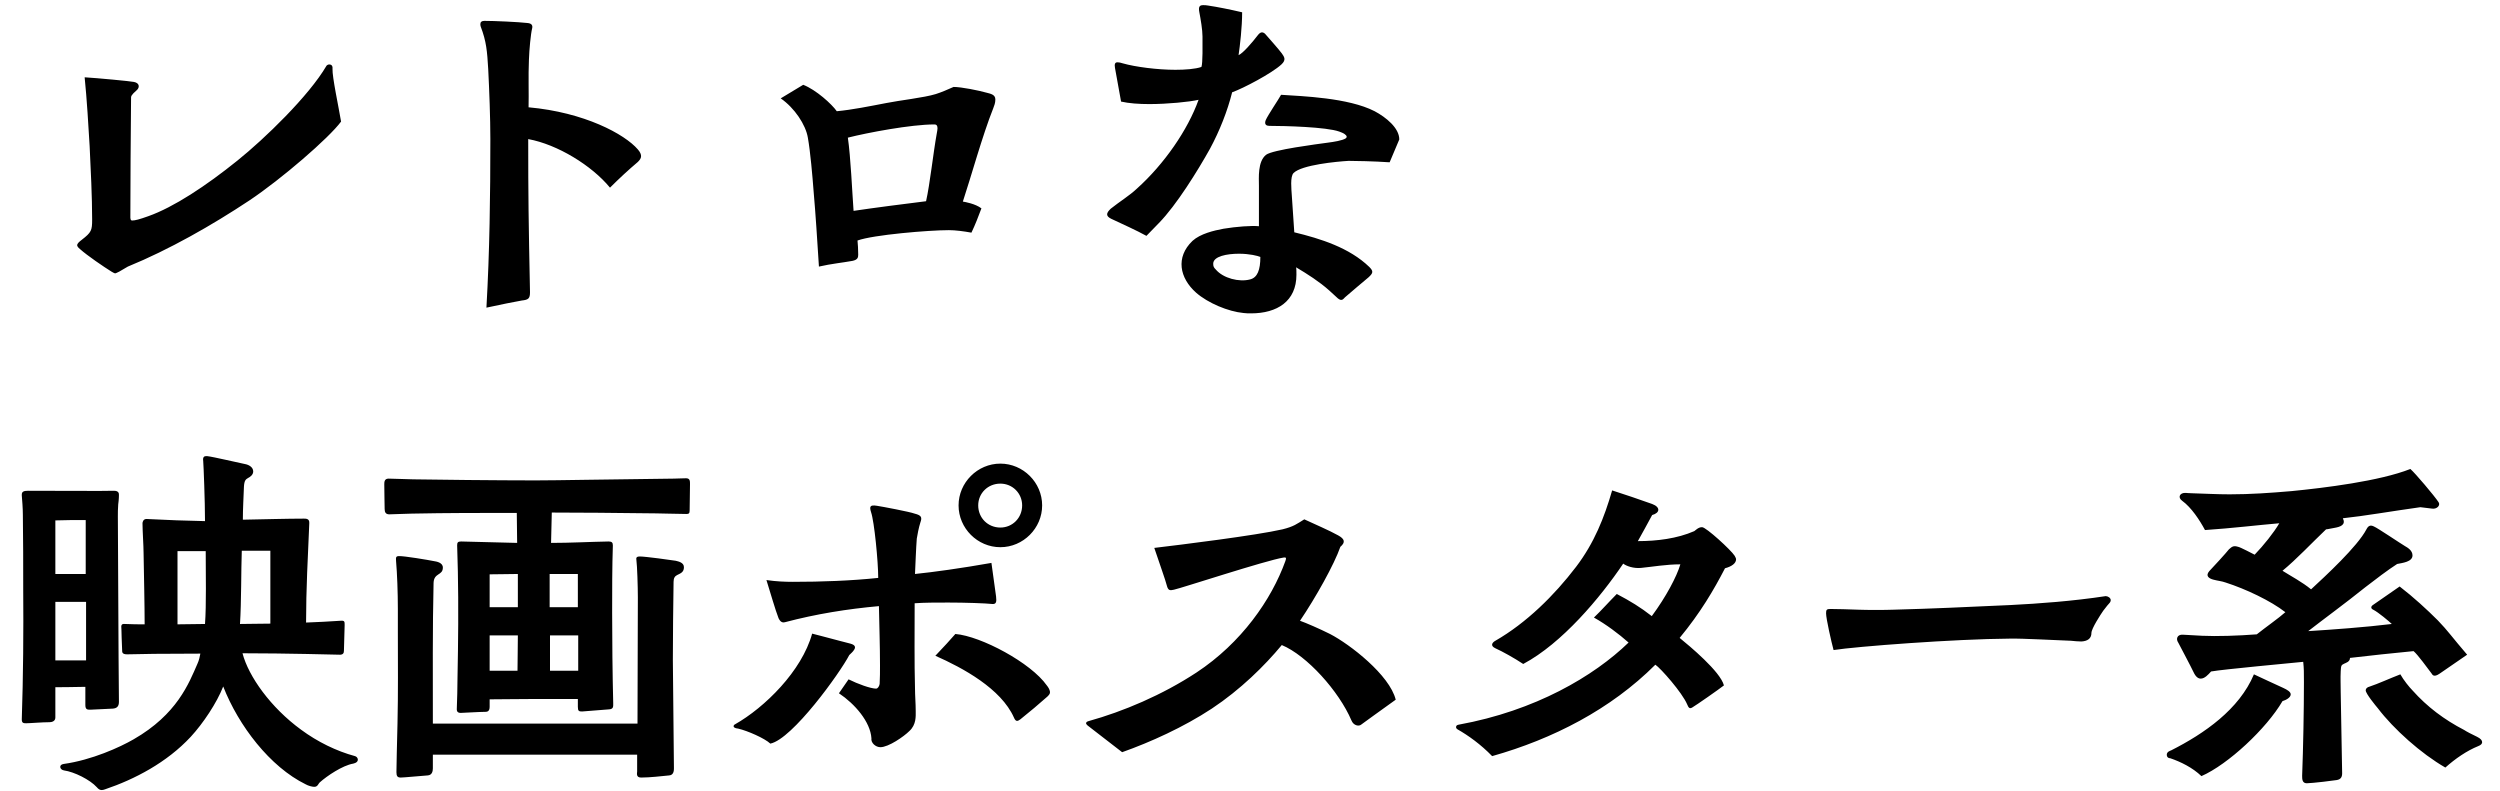 <svg width="98" height="31" viewBox="0 0 98 31" fill="none" xmlns="http://www.w3.org/2000/svg">
<path d="M4.508 10.716C4.494 10.716 4.438 10.688 4.368 10.646C4.074 10.464 3.416 10.016 3.136 9.764C3.066 9.708 3.024 9.652 3.024 9.61C3.024 9.554 3.094 9.484 3.206 9.4C3.584 9.106 3.612 9.036 3.612 8.602C3.612 7.734 3.556 6.6 3.514 5.732C3.472 5.004 3.402 3.842 3.318 3.03C3.794 3.058 5.138 3.184 5.25 3.212C5.474 3.254 5.474 3.422 5.376 3.52C5.306 3.59 5.138 3.716 5.138 3.814C5.124 4.668 5.11 7.902 5.11 8.532C5.11 8.63 5.152 8.644 5.18 8.644C5.292 8.644 5.46 8.602 5.81 8.476C6.804 8.126 8.078 7.286 9.31 6.292C10.374 5.438 12.11 3.758 12.796 2.582C12.81 2.554 12.866 2.526 12.908 2.526C12.978 2.526 13.048 2.568 13.034 2.694C13.02 3.016 13.272 4.178 13.37 4.766C12.894 5.41 11.032 7.02 9.772 7.86C8.316 8.826 6.622 9.792 5.012 10.45L4.676 10.646C4.592 10.688 4.536 10.716 4.508 10.716ZM19.068 12.06C19.194 9.862 19.222 7.65 19.222 5.452C19.222 4.626 19.18 3.534 19.138 2.708C19.096 2.008 19.068 1.63 18.844 1.042C18.83 1 18.83 0.972 18.83 0.944C18.83 0.86 18.886 0.818 18.984 0.818C19.376 0.818 20.314 0.86 20.678 0.902C20.846 0.916 20.888 1 20.86 1.112C20.804 1.336 20.748 1.938 20.734 2.344C20.706 2.96 20.734 3.688 20.72 4.206C22.904 4.402 24.486 5.256 25.004 5.858C25.102 5.97 25.13 6.054 25.13 6.124C25.13 6.208 25.074 6.278 25.004 6.348C24.64 6.656 24.276 6.992 23.912 7.356C23.198 6.488 21.854 5.662 20.706 5.452C20.706 7.706 20.72 8.672 20.776 11.458C20.776 11.71 20.706 11.752 20.454 11.78C20.272 11.808 19.516 11.962 19.068 12.06ZM32.102 10.45C32.032 9.372 31.976 8.434 31.892 7.482C31.85 6.922 31.766 5.942 31.668 5.396C31.584 4.892 31.15 4.234 30.604 3.856L31.486 3.324C31.99 3.52 32.606 4.08 32.802 4.36C33.404 4.304 34.09 4.164 34.748 4.038C35.224 3.94 36.232 3.828 36.68 3.688C36.904 3.618 37.128 3.52 37.38 3.408C37.688 3.408 38.374 3.548 38.668 3.632C38.822 3.674 39.018 3.702 39.018 3.898C39.018 4.038 38.976 4.136 38.934 4.248C38.514 5.298 38.052 6.978 37.744 7.902C37.828 7.916 38.234 7.986 38.472 8.168C38.346 8.504 38.234 8.798 38.08 9.12C37.772 9.064 37.45 9.022 37.198 9.022C36.414 9.022 34.23 9.204 33.614 9.428C33.628 9.512 33.642 9.834 33.642 9.988C33.642 10.1 33.614 10.184 33.418 10.226C33.04 10.296 32.592 10.338 32.102 10.45ZM33.46 8.266C34.202 8.154 35.504 7.986 36.302 7.888C36.456 7.202 36.582 5.998 36.722 5.228C36.736 5.158 36.75 5.074 36.75 5.032C36.75 4.934 36.722 4.878 36.624 4.878C35.714 4.878 34.006 5.2 33.236 5.396C33.348 6.166 33.404 7.51 33.46 8.266ZM45.43 8.742L44.94 9.246C44.562 9.036 44.002 8.784 43.554 8.574C43.442 8.518 43.4 8.462 43.4 8.406C43.4 8.322 43.47 8.252 43.54 8.182C43.89 7.902 44.282 7.664 44.562 7.398C45.64 6.432 46.564 5.088 46.984 3.912C46.62 3.996 45.766 4.08 45.052 4.08C44.646 4.08 44.254 4.052 43.946 3.982L43.708 2.666C43.68 2.512 43.708 2.442 43.806 2.442C43.862 2.442 43.932 2.456 44.016 2.484C44.506 2.624 45.374 2.736 46.074 2.736C46.452 2.736 46.858 2.708 47.096 2.624C47.152 2.484 47.138 1.742 47.138 1.434C47.138 1.168 47.068 0.762 47.012 0.468C46.97 0.244 47.04 0.202 47.166 0.202C47.222 0.202 47.278 0.202 47.348 0.216C47.726 0.272 48.216 0.37 48.692 0.482C48.692 1.056 48.608 1.784 48.552 2.162C48.72 2.092 49.084 1.672 49.308 1.378C49.406 1.252 49.49 1.238 49.588 1.322C49.686 1.434 50.134 1.938 50.246 2.092C50.344 2.232 50.428 2.344 50.232 2.526C49.854 2.876 48.734 3.464 48.3 3.618C48.118 4.346 47.81 5.13 47.432 5.83C46.956 6.684 46.116 8.042 45.43 8.742ZM49.042 12.284C48.944 12.284 48.846 12.284 48.748 12.27C48.146 12.214 47.348 11.878 46.886 11.472C46.242 10.898 46.074 10.086 46.746 9.442C47.054 9.162 47.586 9.036 47.964 8.966C48.468 8.882 49.056 8.84 49.35 8.868V7.286C49.35 6.978 49.294 6.334 49.63 6.068C49.882 5.872 51.646 5.648 52.052 5.592C52.276 5.564 52.626 5.508 52.752 5.424C52.808 5.382 52.808 5.326 52.71 5.256C52.654 5.214 52.57 5.186 52.5 5.158C51.996 4.976 50.358 4.934 49.756 4.934C49.658 4.934 49.546 4.892 49.616 4.71C49.7 4.514 50.12 3.898 50.218 3.716C51.044 3.772 52.85 3.828 53.886 4.36C54.334 4.598 54.852 5.018 54.852 5.466L54.474 6.362C53.858 6.32 53.102 6.306 52.864 6.306C52.402 6.334 51.03 6.46 50.708 6.782C50.568 6.922 50.624 7.426 50.638 7.65L50.736 9.106C51.772 9.358 52.892 9.708 53.676 10.464C53.844 10.632 53.83 10.702 53.648 10.87C53.452 11.038 52.976 11.43 52.724 11.654C52.654 11.724 52.598 11.822 52.444 11.696L52.108 11.388C51.716 11.038 51.254 10.744 50.806 10.478C50.82 10.534 50.82 10.632 50.82 10.772C50.82 11.808 50.064 12.284 49.042 12.284ZM49 10.954C49.294 10.884 49.406 10.576 49.406 10.072C49.308 10.03 48.986 9.946 48.566 9.946C48.104 9.946 47.558 10.044 47.558 10.338C47.558 10.45 47.586 10.492 47.656 10.562C47.95 10.912 48.58 11.066 49 10.954ZM3.99 30.97C3.92 30.97 3.864 30.942 3.794 30.858C3.528 30.564 2.912 30.256 2.506 30.2C2.338 30.172 2.296 29.976 2.492 29.948C3.598 29.794 4.704 29.29 5.236 28.982C6.944 28.002 7.406 26.784 7.742 26.014C7.798 25.902 7.84 25.706 7.854 25.622C6.398 25.622 5.46 25.636 4.984 25.65C4.788 25.65 4.788 25.566 4.788 25.496C4.774 25.23 4.76 24.712 4.76 24.67C4.746 24.516 4.746 24.446 4.9 24.46C5.166 24.474 5.46 24.474 5.67 24.474C5.67 23.774 5.642 22.458 5.628 21.674C5.628 21.394 5.586 20.806 5.586 20.512C5.586 20.47 5.614 20.344 5.74 20.344C6.552 20.386 7.308 20.414 8.036 20.428C8.036 19.644 7.98 18.23 7.966 18.076C7.938 17.894 8.022 17.88 8.092 17.88H8.12C8.372 17.908 9.366 18.146 9.59 18.188C9.758 18.216 9.926 18.314 9.926 18.482C9.926 18.622 9.786 18.706 9.73 18.734C9.632 18.79 9.576 18.832 9.562 19.084C9.548 19.49 9.52 19.952 9.52 20.372C10.276 20.358 11.284 20.33 11.914 20.33C11.998 20.33 12.138 20.33 12.124 20.512C12.068 21.8 11.998 23.116 11.998 24.404C12.362 24.39 12.964 24.362 13.342 24.334C13.51 24.32 13.51 24.362 13.51 24.502L13.482 25.51C13.482 25.594 13.454 25.678 13.286 25.664C13.244 25.664 11.214 25.608 9.506 25.608C9.744 26.518 10.612 27.736 11.802 28.604C12.446 29.08 13.188 29.444 13.916 29.64C13.972 29.654 14.028 29.71 14.028 29.78C14.028 29.85 13.972 29.906 13.846 29.934C13.426 30.004 12.81 30.424 12.544 30.662C12.474 30.718 12.46 30.844 12.32 30.844C12.236 30.844 12.082 30.802 11.984 30.746C10.584 30.06 9.352 28.45 8.75 26.91C8.498 27.554 7.966 28.352 7.476 28.884C6.538 29.892 5.278 30.55 4.116 30.942C4.074 30.956 4.032 30.97 3.99 30.97ZM1.022 28.352C0.91 28.352 0.854 28.338 0.854 28.198C0.91 26.518 0.924 24.74 0.91 23.088C0.91 22.08 0.91 21.184 0.896 20.176C0.896 19.924 0.868 19.588 0.854 19.42V19.392C0.854 19.266 0.938 19.238 1.106 19.238C2.338 19.238 4.102 19.252 4.466 19.238C4.662 19.238 4.662 19.35 4.662 19.406C4.662 19.42 4.662 19.574 4.634 19.77C4.62 19.924 4.62 20.134 4.62 20.246L4.648 25.776L4.662 27.512C4.662 27.68 4.592 27.764 4.424 27.778L3.542 27.82C3.43 27.82 3.346 27.82 3.346 27.638V26.924C2.604 26.938 2.478 26.938 2.17 26.938V28.128C2.17 28.282 2.016 28.31 1.946 28.31C1.652 28.31 1.176 28.352 1.022 28.352ZM2.17 20.4V22.5H3.36V20.386C2.772 20.386 2.702 20.386 2.17 20.4ZM9.408 24.46C9.73 24.46 10.192 24.446 10.598 24.446V21.59H9.478C9.45 22.346 9.464 23.578 9.408 24.46ZM6.958 21.604V24.474C7.294 24.474 7.714 24.46 8.036 24.46C8.092 23.718 8.064 22.486 8.064 21.604H6.958ZM2.17 23.592V25.888H3.374V23.592H2.17ZM18.06 27.946C17.934 27.946 17.906 27.876 17.906 27.806C17.92 27.386 17.934 26.98 17.934 26.574C17.962 25.174 17.976 23.732 17.948 22.402C17.934 22.08 17.934 21.674 17.92 21.38C17.92 21.268 17.948 21.226 18.074 21.226L20.272 21.282C20.272 20.904 20.258 20.484 20.258 20.106C18.914 20.106 17.486 20.106 16.142 20.134C15.96 20.134 15.428 20.162 15.26 20.162C15.12 20.162 15.078 20.078 15.078 19.952C15.078 19.812 15.064 19.308 15.064 18.986C15.064 18.902 15.064 18.762 15.232 18.762C15.442 18.762 16.016 18.79 16.198 18.79C16.926 18.804 19.558 18.832 20.986 18.832C21.868 18.832 23.8 18.79 26.418 18.762C26.544 18.762 26.74 18.748 26.894 18.748C27.048 18.748 27.048 18.86 27.048 18.972L27.034 20.008C27.034 20.12 27.006 20.148 26.908 20.148C26.558 20.148 25.802 20.12 25.298 20.12C24.108 20.106 22.82 20.092 21.63 20.092L21.602 21.282C22.344 21.282 23.114 21.24 23.856 21.226C23.982 21.226 24.024 21.268 24.024 21.38C23.996 22.206 23.996 23.158 23.996 24.012C23.996 25.034 24.01 26.448 24.038 27.568C24.038 27.694 24.052 27.792 23.884 27.806C23.8 27.806 22.904 27.89 22.82 27.89C22.694 27.89 22.652 27.876 22.652 27.708V27.4H21C20.328 27.4 19.712 27.414 19.194 27.414V27.708C19.194 27.89 19.096 27.904 19.026 27.904C18.802 27.904 18.13 27.946 18.06 27.946ZM15.708 30.48C15.582 30.48 15.54 30.424 15.54 30.27L15.554 29.514L15.582 28.352C15.61 27.134 15.596 26.014 15.596 24.796V23.872C15.596 23.242 15.568 22.472 15.526 21.996C15.512 21.842 15.526 21.8 15.638 21.8C15.806 21.786 16.814 21.954 17.01 21.996C17.108 22.01 17.36 22.052 17.36 22.248C17.36 22.57 17.01 22.444 16.996 22.85C16.954 24.6 16.968 26.546 16.968 28.366H24.99C24.99 26.728 25.004 25.118 25.004 23.424C25.004 22.99 24.976 22.164 24.948 21.968C24.934 21.87 24.934 21.814 25.088 21.814C25.298 21.814 26.32 21.954 26.488 21.982C26.6 22.01 26.81 22.052 26.81 22.234C26.81 22.43 26.684 22.472 26.544 22.542C26.46 22.584 26.404 22.654 26.404 22.808C26.39 23.83 26.376 24.852 26.376 25.874C26.376 26.546 26.418 29.458 26.418 30.116C26.418 30.186 26.418 30.382 26.236 30.396C25.942 30.424 25.48 30.48 25.13 30.48C24.92 30.48 24.976 30.298 24.976 30.242V29.584H16.968V30.116C16.968 30.228 16.94 30.382 16.772 30.396C16.548 30.41 15.834 30.48 15.708 30.48ZM19.194 22.514V23.802H20.3V22.5C19.978 22.5 19.586 22.514 19.194 22.514ZM21.546 22.5V23.802H22.652V22.5H21.546ZM19.194 24.908V26.294H20.286C20.286 26.014 20.3 25.356 20.3 24.908H19.194ZM21.56 24.908V26.294H22.666V24.908H21.56ZM39.214 21.45C38.318 21.45 37.576 20.708 37.576 19.812C37.576 18.916 38.318 18.174 39.214 18.174C40.11 18.174 40.852 18.916 40.852 19.812C40.852 20.708 40.11 21.45 39.214 21.45ZM39.214 20.68C39.69 20.68 40.068 20.302 40.068 19.812C40.068 19.336 39.69 18.958 39.214 18.958C38.724 18.958 38.346 19.336 38.346 19.812C38.346 20.302 38.724 20.68 39.214 20.68ZM34.51 29.29C34.328 29.29 34.132 29.122 34.16 28.94C34.118 28.296 33.516 27.596 32.886 27.176L33.264 26.63C33.628 26.812 34.132 26.994 34.342 26.994C34.412 26.994 34.468 26.896 34.482 26.812C34.496 26.574 34.496 26.322 34.496 26.084C34.496 25.314 34.468 24.53 34.454 23.76C33.208 23.872 31.99 24.068 30.772 24.39C30.632 24.432 30.562 24.32 30.52 24.236C30.394 23.914 30.198 23.228 30.044 22.738C30.422 22.794 30.772 22.808 31.08 22.808C32.2 22.808 33.362 22.766 34.426 22.654C34.426 22.01 34.272 20.442 34.146 20.078C34.076 19.854 34.104 19.784 34.37 19.826C34.566 19.854 35.672 20.064 35.854 20.134C36.134 20.204 36.148 20.288 36.078 20.484C36.022 20.652 35.952 21.002 35.938 21.114C35.91 21.45 35.882 22.22 35.868 22.5C36.568 22.43 37.674 22.276 38.864 22.066L39.046 23.382C39.074 23.606 39.046 23.69 38.892 23.676C38.64 23.648 37.828 23.62 37.17 23.62C36.708 23.62 36.232 23.62 35.854 23.648V23.718C35.854 24.74 35.84 25.958 35.868 26.98C35.868 27.274 35.896 27.568 35.896 27.876C35.896 28.072 35.924 28.408 35.644 28.66C35.434 28.87 34.832 29.29 34.51 29.29ZM30.198 29.15C29.974 28.94 29.302 28.646 28.938 28.562C28.798 28.548 28.756 28.506 28.756 28.464C28.756 28.436 28.798 28.394 28.812 28.394C29.974 27.736 31.43 26.308 31.836 24.838C31.962 24.866 32.088 24.908 32.214 24.936L32.956 25.132C33.082 25.16 33.208 25.202 33.334 25.23C33.544 25.286 33.544 25.384 33.474 25.482C33.432 25.552 33.362 25.608 33.292 25.678C32.928 26.378 31.066 28.968 30.198 29.15ZM40.544 27.75L39.998 28.198C39.886 28.282 39.816 28.296 39.746 28.128C39.242 26.994 37.744 26.182 36.666 25.706C36.96 25.398 37.296 25.034 37.45 24.852C38.458 24.936 40.418 25.986 41.034 26.868C41.09 26.938 41.146 27.022 41.16 27.12C41.16 27.19 41.146 27.218 41.062 27.302L40.544 27.75ZM43.988 29.486L42.63 28.436C42.602 28.408 42.574 28.38 42.574 28.352C42.574 28.31 42.616 28.282 42.672 28.268C44.03 27.89 45.556 27.246 46.9 26.364C48.664 25.202 49.84 23.508 50.386 21.996C50.442 21.856 50.4 21.842 50.316 21.856C49.616 21.968 46.298 23.06 46.018 23.116C45.878 23.144 45.794 23.172 45.738 22.948C45.696 22.766 45.43 22.024 45.248 21.478C46.312 21.352 49.238 20.988 50.274 20.75C50.722 20.638 50.834 20.54 51.128 20.358C51.576 20.568 52.08 20.778 52.458 20.988C52.71 21.128 52.752 21.254 52.542 21.436C52.304 22.122 51.576 23.424 50.96 24.334C51.198 24.418 51.716 24.642 52.136 24.852C52.92 25.258 54.474 26.462 54.712 27.428C54.152 27.834 53.382 28.38 53.354 28.408C53.27 28.478 53.06 28.45 52.976 28.24C52.486 27.092 51.226 25.692 50.246 25.286C49.574 26.098 48.622 27.036 47.502 27.778C46.396 28.506 45.094 29.094 43.988 29.486ZM58.492 29.64C58.044 29.178 57.554 28.828 57.134 28.59C57.092 28.562 57.078 28.534 57.078 28.506C57.078 28.45 57.106 28.422 57.176 28.408C60.186 27.862 62.482 26.504 63.84 25.188C63.462 24.852 62.958 24.474 62.482 24.208C62.762 23.942 63.084 23.578 63.378 23.284C63.91 23.564 64.302 23.802 64.75 24.152C65.31 23.396 65.73 22.598 65.87 22.122C65.31 22.122 64.764 22.22 64.33 22.262C64.036 22.29 63.756 22.192 63.63 22.094C62.734 23.424 61.236 25.216 59.71 26.028C59.374 25.804 58.898 25.538 58.618 25.412C58.408 25.314 58.492 25.188 58.618 25.118C59.836 24.418 60.928 23.34 61.782 22.22C62.496 21.282 62.888 20.288 63.196 19.224C63.756 19.406 64.218 19.56 64.764 19.756C65.1 19.882 65.072 20.106 64.764 20.19C64.61 20.47 64.358 20.946 64.204 21.212C64.946 21.212 65.744 21.114 66.416 20.82C66.528 20.736 66.584 20.666 66.724 20.666C66.878 20.666 67.858 21.562 67.998 21.786C68.026 21.842 68.054 21.884 68.054 21.926C68.054 22.08 67.886 22.206 67.62 22.276C67.186 23.116 66.654 24.026 65.842 25.006C66.22 25.314 67.438 26.322 67.578 26.868C67.382 27.022 66.5 27.638 66.332 27.736C66.234 27.792 66.192 27.75 66.136 27.61C65.94 27.148 65.1 26.196 64.89 26.056C63.14 27.806 60.872 28.968 58.492 29.64ZM71.876 25.482C71.792 25.174 71.582 24.25 71.582 24.04C71.582 23.9 71.61 23.872 71.75 23.872C72.03 23.872 72.436 23.886 72.842 23.9C73.206 23.914 73.864 23.914 74.228 23.9C75.81 23.858 76.93 23.802 78.806 23.718C79.926 23.662 81.256 23.564 82.544 23.368C82.628 23.368 82.74 23.438 82.74 23.522C82.74 23.564 82.726 23.606 82.684 23.648C82.656 23.676 82.572 23.774 82.446 23.942C82.348 24.082 81.984 24.642 81.984 24.81C81.984 25.034 81.83 25.132 81.592 25.146C81.466 25.146 81.326 25.132 81.186 25.118C80.696 25.104 79.254 25.02 78.778 25.034C76.636 25.048 72.758 25.342 71.876 25.482ZM90.426 30.704C90.244 30.704 90.244 30.536 90.244 30.41C90.286 29.304 90.314 27.848 90.314 26.742C90.314 26.336 90.314 26.21 90.286 25.944C89.88 25.986 87.136 26.238 86.674 26.322C86.562 26.448 86.422 26.602 86.268 26.602C86.17 26.602 86.072 26.532 85.988 26.35C85.89 26.14 85.414 25.244 85.386 25.188C85.288 25.048 85.344 24.866 85.568 24.88L86.324 24.922C86.884 24.95 87.738 24.922 88.466 24.866C88.816 24.586 89.32 24.236 89.586 23.998C89.012 23.55 88.032 23.088 87.248 22.836C87.094 22.78 86.926 22.766 86.772 22.724C86.604 22.682 86.436 22.584 86.604 22.388C86.702 22.29 87.304 21.632 87.374 21.534C87.5 21.422 87.556 21.38 87.738 21.436C87.822 21.45 88.326 21.716 88.382 21.744C88.732 21.38 89.138 20.876 89.348 20.512C88.522 20.582 87.486 20.708 86.436 20.778C86.226 20.386 85.904 19.896 85.54 19.63C85.358 19.504 85.442 19.308 85.68 19.322C85.722 19.322 85.806 19.336 85.932 19.336C86.422 19.35 86.912 19.378 87.402 19.378C88.214 19.378 89.012 19.322 89.824 19.252C91.112 19.126 93.282 18.86 94.486 18.384C94.668 18.538 95.438 19.448 95.592 19.686C95.676 19.812 95.522 19.966 95.34 19.938L94.878 19.882C93.772 20.036 92.652 20.232 91.84 20.316C91.966 20.568 91.756 20.652 91.504 20.694C91.406 20.708 91.238 20.75 91.182 20.75C90.608 21.296 90.02 21.926 89.474 22.374C89.782 22.57 90.258 22.822 90.594 23.102C91.154 22.584 92.414 21.422 92.764 20.75C92.848 20.582 92.946 20.582 93.058 20.638C93.198 20.694 94.108 21.31 94.276 21.408C94.374 21.464 94.57 21.576 94.57 21.772C94.57 22.024 94.178 22.066 93.968 22.108C93.618 22.332 93.1 22.724 92.722 23.018C91.938 23.648 91.056 24.292 90.482 24.74C91.392 24.684 92.736 24.586 93.758 24.46C93.66 24.362 93.226 23.998 93.03 23.9C92.932 23.858 92.932 23.774 93.016 23.718L94.066 22.99C94.612 23.41 95.144 23.9 95.564 24.32C95.97 24.74 96.11 24.964 96.712 25.664L95.634 26.406C95.41 26.56 95.354 26.462 95.312 26.392C95.172 26.21 94.78 25.664 94.612 25.524C93.744 25.608 92.96 25.692 92.12 25.79C92.12 25.944 91.952 25.986 91.896 26.014C91.77 26.07 91.77 26.098 91.756 26.308C91.742 26.602 91.756 26.826 91.756 27.148L91.812 30.312C91.812 30.466 91.756 30.55 91.602 30.578C91.546 30.592 90.622 30.704 90.426 30.704ZM86.296 30.424C85.946 30.088 85.484 29.864 85.078 29.724C85.064 29.724 84.938 29.724 84.938 29.584C84.938 29.472 85.064 29.43 85.106 29.416C86.408 28.758 87.78 27.806 88.354 26.434C88.578 26.546 89.208 26.826 89.502 26.966C89.656 27.036 89.796 27.12 89.796 27.218C89.796 27.344 89.614 27.442 89.474 27.484C88.844 28.562 87.346 29.962 86.296 30.424ZM95.858 30.088C94.906 29.542 93.828 28.576 93.212 27.764C93.128 27.666 92.736 27.19 92.736 27.064C92.736 26.966 92.848 26.924 92.862 26.924C93.24 26.798 93.66 26.602 94.094 26.434C94.22 26.658 94.444 26.938 94.57 27.064C95.144 27.708 95.816 28.212 96.6 28.618C96.656 28.66 96.922 28.8 97.104 28.884C97.244 28.954 97.3 29.024 97.3 29.094C97.3 29.15 97.258 29.206 97.146 29.248C96.698 29.43 96.25 29.738 95.858 30.088Z" fill="black"/>
</svg>
